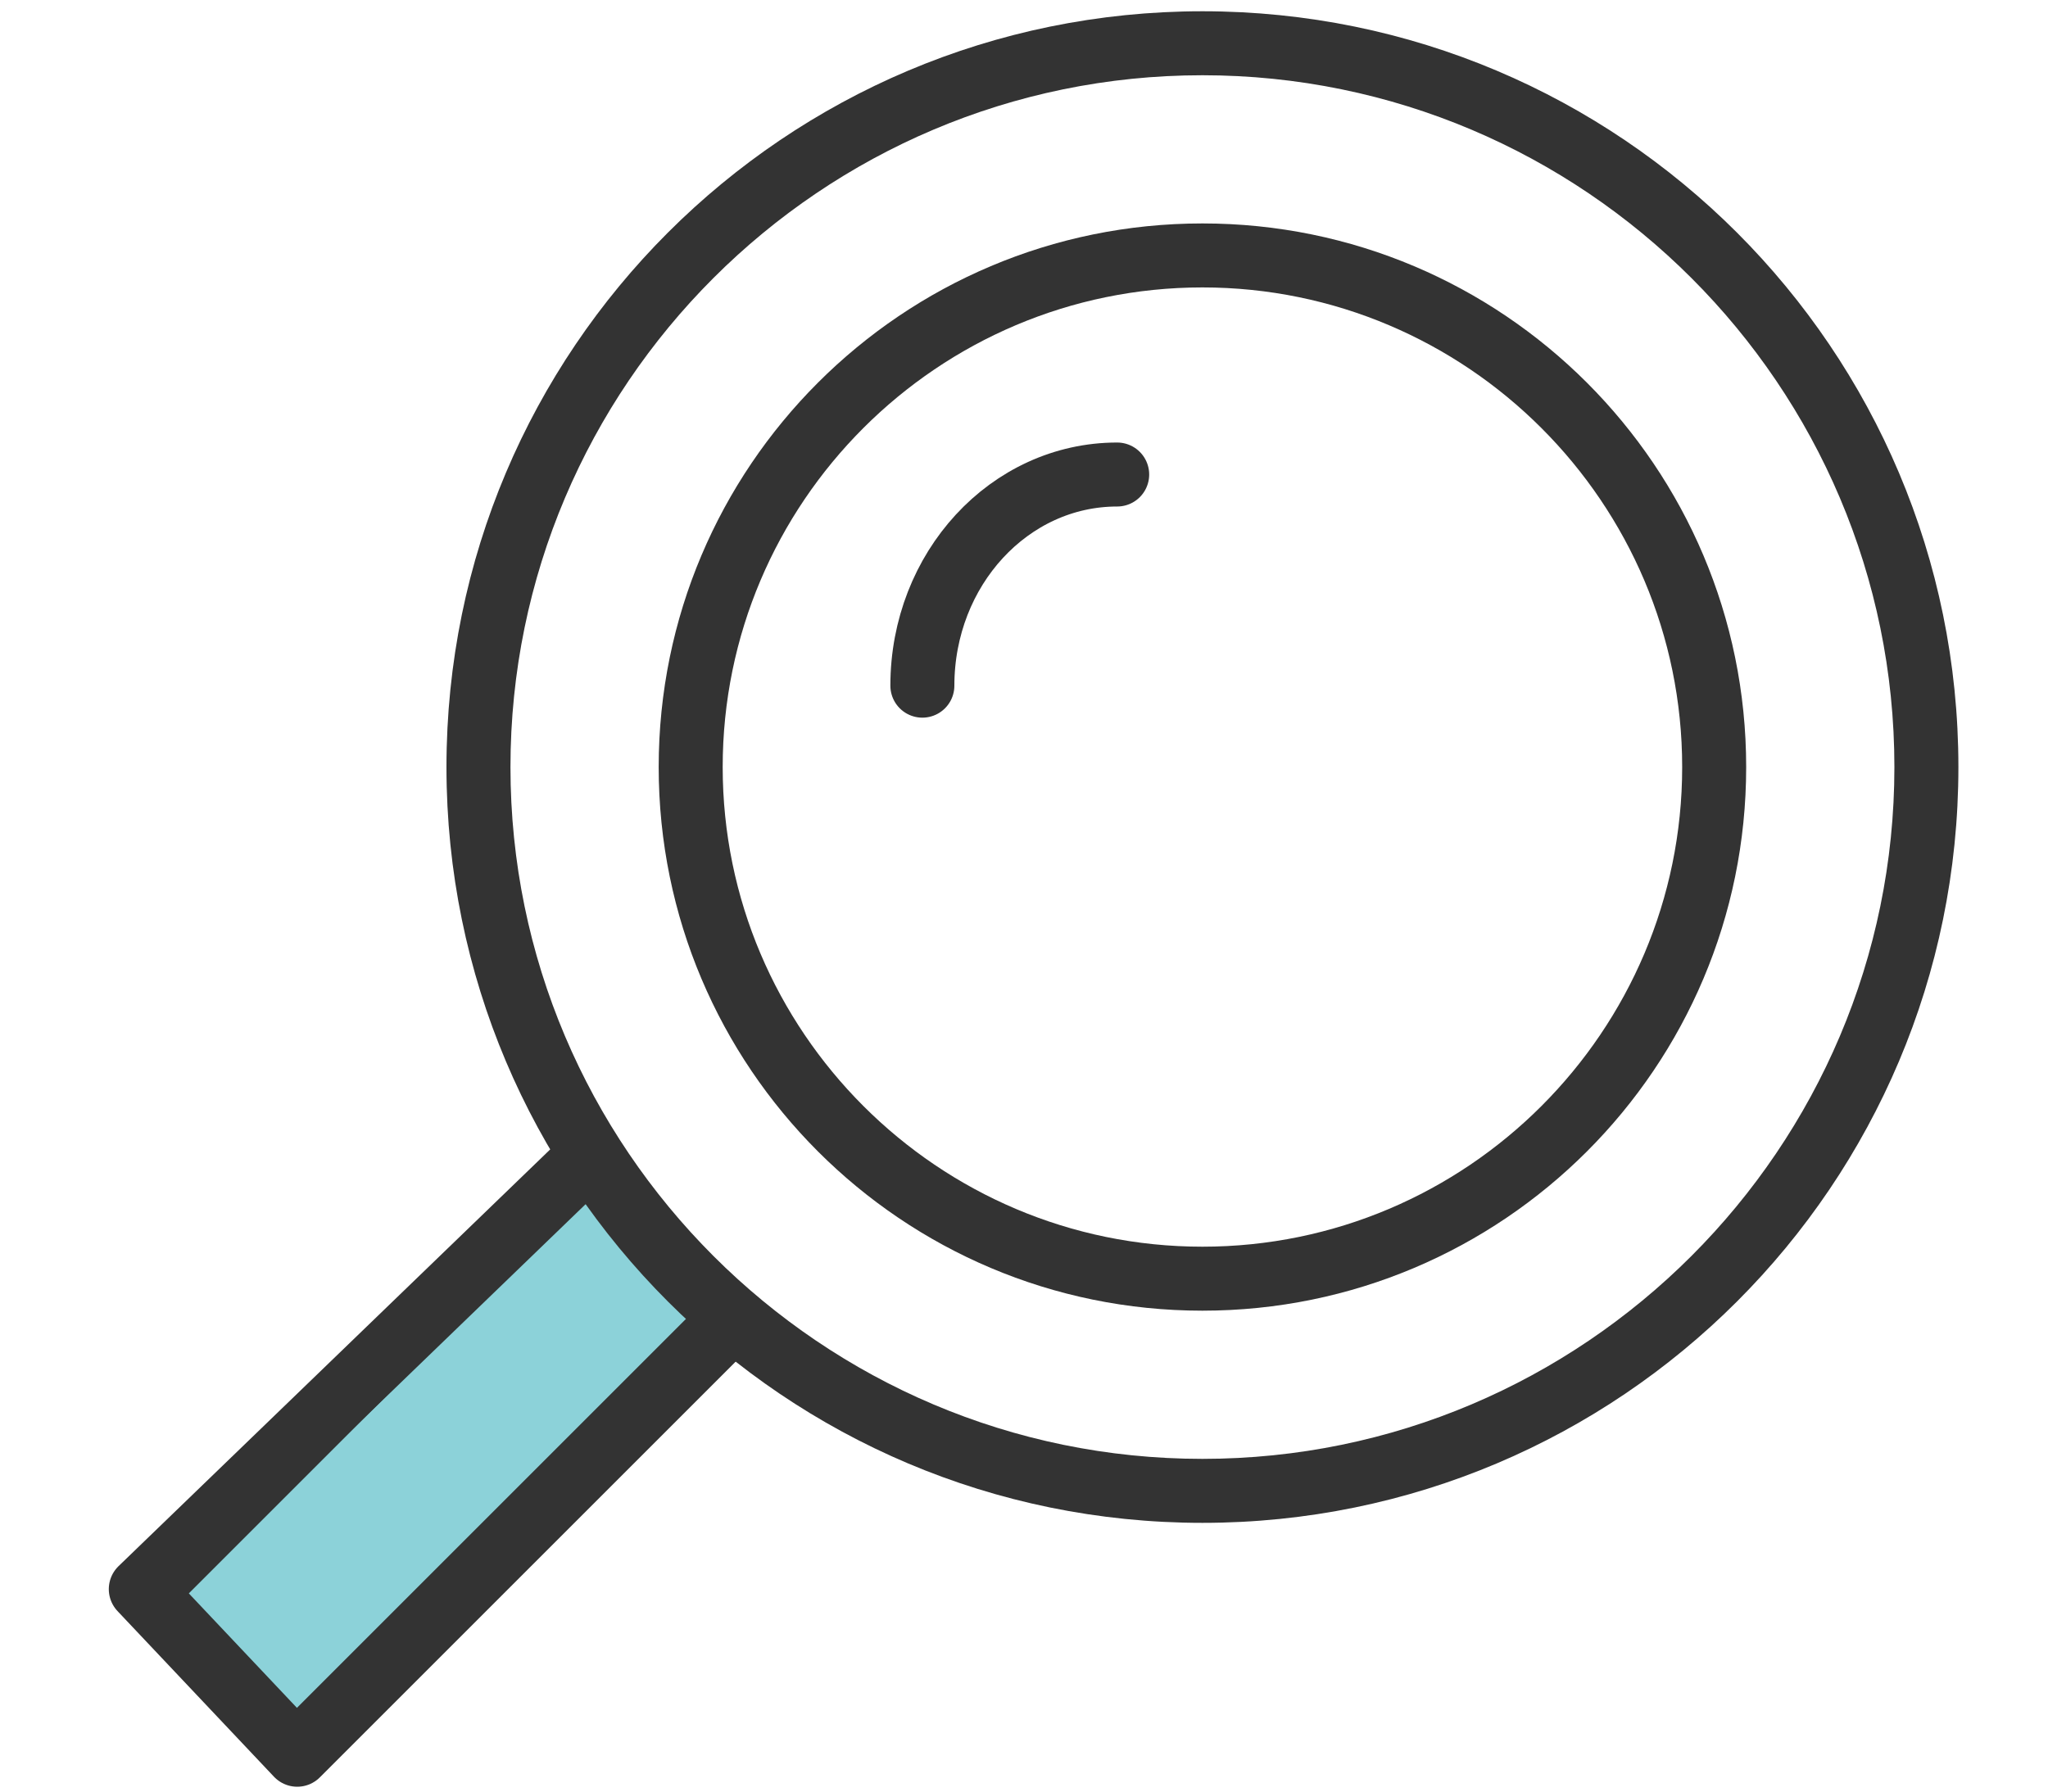 <?xml version="1.0" encoding="utf-8"?>
<!-- Generator: Adobe Illustrator 24.0.1, SVG Export Plug-In . SVG Version: 6.00 Build 0)  -->
<svg version="1.1" id="Layer_1" xmlns="http://www.w3.org/2000/svg" xmlns:xlink="http://www.w3.org/1999/xlink" x="0px" y="0px"
	 viewBox="0 0 80 70" style="enable-background:new 0 0 80 70;" xml:space="preserve">
<style type="text/css">
	.st0{fill:#8CD2D9;stroke:#333333;stroke-miterlimit:10;}
	.st1{fill:none;stroke:#333333;stroke-width:2.5;stroke-linecap:round;stroke-linejoin:round;stroke-miterlimit:10;}
	.st2{fill:#333333;}
</style>
<rect x="5.53" y="53.03" transform="matrix(0.707 -0.707 0.707 0.707 -34.934 28.874)" class="st0" width="23.72" height="7.15"/>
<polyline class="st1" points="22.97,45.22 5.5,62.09 11.61,68.56 28.51,51.66 "/>
<g id="Ellipse_722_7_">
	<g>
		<path class="st2" d="M46.97,2.94C61.87,2.94,74,15.06,74,29.97C74,44.87,61.87,57,46.97,57c-14.9,0-27.03-12.13-27.03-27.03
			C19.94,15.06,32.07,2.94,46.97,2.94 M46.97,0.44c-16.31,0-29.53,13.22-29.53,29.53S30.66,59.5,46.97,59.5S76.5,46.28,76.5,29.97
			S63.28,0.44,46.97,0.44L46.97,0.44z"/>
	</g>
</g>
<g id="Ellipse_722_5_">
	<g>
		<path class="st2" d="M46.97,11.23c10.33,0,18.74,8.41,18.74,18.74c0,10.33-8.41,18.74-18.74,18.74
			c-10.33,0-18.74-8.41-18.74-18.74C28.23,19.63,36.64,11.23,46.97,11.23 M46.97,8.73c-11.73,0-21.24,9.51-21.24,21.24
			c0,11.73,9.51,21.24,21.24,21.24s21.24-9.51,21.24-21.24C68.21,18.24,58.7,8.73,46.97,8.73L46.97,8.73z"/>
	</g>
</g>
<path class="st1" d="M36.03,26.79c0-4.56,3.4-8.25,7.61-8.25"/>
</svg>
